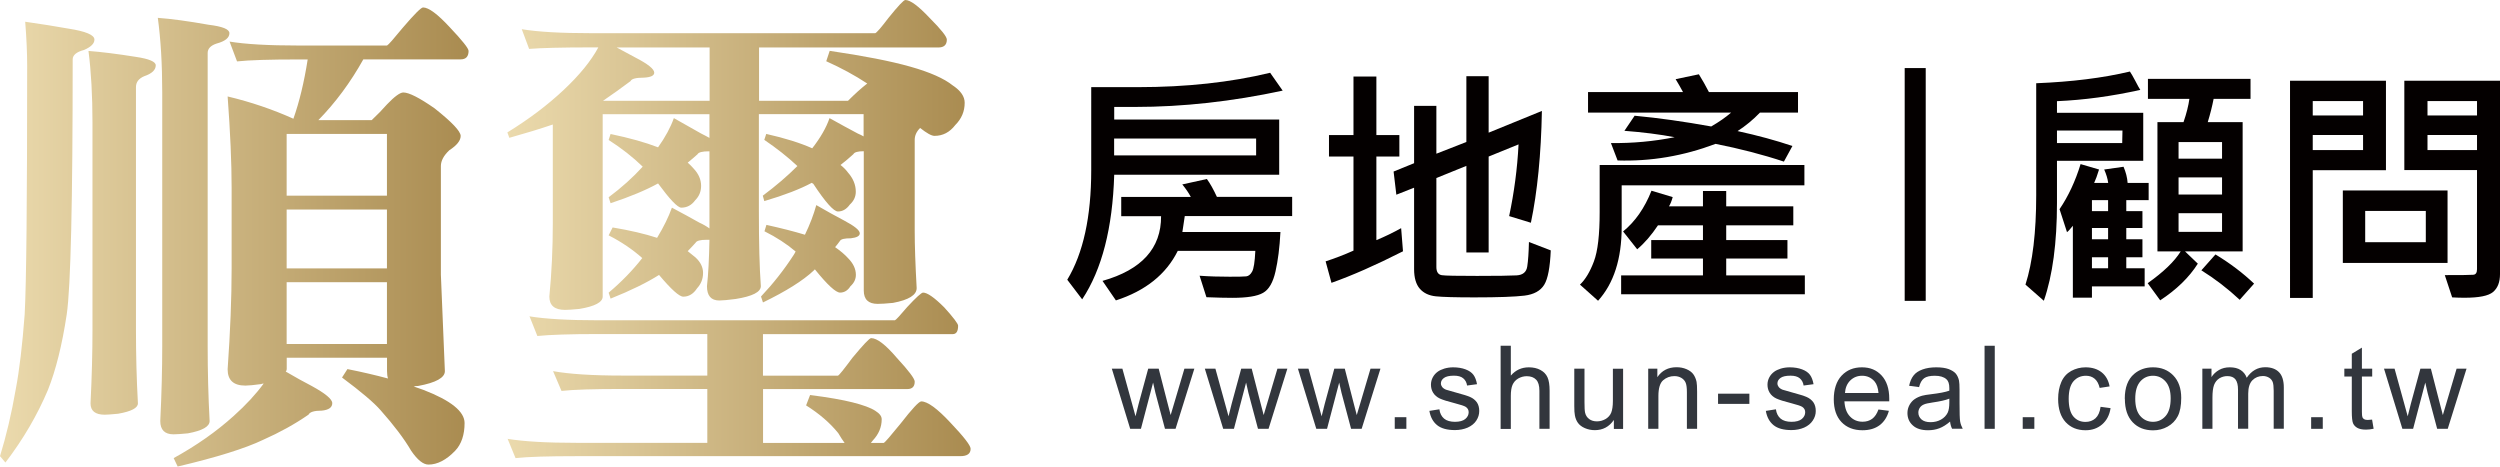 <svg xmlns="http://www.w3.org/2000/svg" xmlns:xlink="http://www.w3.org/1999/xlink" id="_&#x5C64;_2" viewBox="0 0 281.7 52.57"><defs><style>.cls-1{fill:url(#linear-gradient);}.cls-2-b{fill:#040000;}.cls-3-b{fill:#32363d;}.cls-4{fill:url(#linear-gradient-2);}</style><linearGradient id="linear-gradient" x1="0" y1="26.7" x2="52.79" y2="26.7" gradientTransform="matrix(1, 0, 0, 1, 0, 0)" gradientUnits="userSpaceOnUse"><stop offset="0" stop-color="#ebdaad"></stop><stop offset="1" stop-color="#a98b50"></stop></linearGradient><linearGradient id="linear-gradient-2" x1="57.19" y1="25.81" x2="109.36" y2="25.81" xlink:href="#linear-gradient"></linearGradient></defs><g id="_&#x5C64;_1-2"><g><g><path class="cls-1" d="M2.84,2.45c1.82,.26,3.45,.52,4.9,.78,1.93,.3,2.9,.71,2.9,1.23,0,.45-.39,.83-1.17,1.17-.85,.22-1.28,.58-1.28,1.06,0,16.07-.22,25.65-.67,28.73-.52,3.45-1.23,6.29-2.12,8.52-1.19,2.82-2.78,5.55-4.79,8.18l-.61-.72c.7-2.27,1.3-4.79,1.78-7.57,.41-2.15,.74-4.96,1-8.41,.19-3.49,.28-12.84,.28-28.06,0-1.37-.07-3.01-.22-4.9Zm7.13,3.29c1.45,.11,3.23,.33,5.35,.67,1.48,.22,2.23,.54,2.23,.95,0,.52-.43,.93-1.28,1.22-.63,.26-.95,.67-.95,1.23v27.34c0,2.82,.07,5.59,.22,8.3,0,.52-.74,.91-2.23,1.17-.74,.07-1.24,.11-1.5,.11-1.08,0-1.61-.43-1.61-1.28,.15-3.01,.22-5.77,.22-8.3V13.81c0-3.04-.15-5.74-.45-8.07Zm7.8-3.73c1.52,.11,3.43,.37,5.74,.78,1.56,.19,2.34,.5,2.34,.95,0,.52-.48,.91-1.45,1.17-.67,.22-1,.58-1,1.06V38.98c0,2.86,.07,5.68,.22,8.46,0,.63-.82,1.09-2.45,1.39-.74,.07-1.28,.11-1.61,.11-1,0-1.5-.5-1.5-1.5,.15-3.08,.22-5.9,.22-8.46V10.41c0-3.19-.17-5.99-.5-8.41Zm8.07,2.67c1.78,.3,4.38,.45,7.8,.45h9.97c.15-.07,.74-.74,1.78-2.01,1.3-1.52,2.06-2.28,2.28-2.28,.63,0,1.63,.74,3.01,2.23,1.41,1.49,2.12,2.38,2.12,2.67,0,.63-.3,.95-.89,.95h-10.97c-1.45,2.6-3.14,4.88-5.07,6.85h6.01c.67-.63,1.24-1.22,1.73-1.78,.85-.89,1.47-1.34,1.84-1.34,.63,0,1.8,.59,3.51,1.78,1.97,1.56,2.95,2.6,2.95,3.12s-.43,1.06-1.28,1.61c-.63,.59-.95,1.19-.95,1.78v12.25l.45,10.86c0,.74-1,1.3-3.01,1.67-.19,0-.35,.02-.5,.06,.41,.15,.78,.28,1.11,.39,3.08,1.19,4.62,2.43,4.62,3.73s-.35,2.38-1.06,3.12c-1,1.04-2,1.56-3.01,1.56-.59,0-1.24-.52-1.95-1.56-.78-1.34-1.93-2.86-3.45-4.57-.74-.85-2.19-2.08-4.34-3.68l.61-.95c1.67,.33,3.19,.69,4.57,1.06-.07-.22-.11-.5-.11-.84v-1.5h-11.3v1.28c0,.11-.04,.2-.11,.28,1.08,.63,2.04,1.17,2.9,1.61,1.56,.85,2.34,1.5,2.34,1.95,0,.48-.39,.76-1.17,.84-.85,0-1.36,.15-1.5,.45-1.56,1.08-3.27,2.02-5.12,2.84-2,.96-5.22,1.97-9.63,3.01l-.45-.95c2.56-1.41,4.81-2.99,6.74-4.73,1.41-1.26,2.54-2.49,3.4-3.67-.11,0-.2,.02-.28,.06-.82,.11-1.41,.17-1.78,.17-1.34,0-2-.61-2-1.84,.3-4.27,.45-8.06,.45-11.36v-9.08c0-2.82-.15-6.26-.45-10.3,2.64,.63,5.1,1.47,7.41,2.51,.67-1.89,1.21-4.12,1.61-6.68h-1c-3.27,0-5.59,.07-6.96,.22l-.84-2.23Zm6.46,17.37h11.3v-6.96h-11.3v6.96Zm0,8.19h11.3v-6.63h-11.3v6.63Zm0,8.52h11.3v-6.96h-11.3v6.96Z"></path><path class="cls-4" d="M58.8,3.29c1.78,.3,4.38,.45,7.8,.45h32.02c.15-.04,.65-.61,1.5-1.73,1.08-1.34,1.71-2.01,1.89-2.01,.56,0,1.47,.67,2.73,2.01,1.3,1.3,1.95,2.12,1.95,2.45,0,.59-.32,.89-.95,.89h-20.21v6.01h10.02c.78-.78,1.5-1.43,2.17-1.95-1.41-.93-2.95-1.76-4.62-2.51l.39-1.17c3.82,.56,6.85,1.15,9.08,1.78,2.23,.63,3.82,1.34,4.79,2.12,.89,.59,1.34,1.24,1.34,1.95,0,.97-.35,1.8-1.06,2.51-.63,.82-1.41,1.22-2.34,1.22-.34,0-.87-.3-1.62-.89-.41,.41-.61,.85-.61,1.34v10.3c0,1.56,.07,3.7,.22,6.4,0,.78-.89,1.34-2.67,1.67-.78,.08-1.36,.11-1.73,.11-1.04,0-1.56-.5-1.56-1.5v-15.7c-.67,0-1.06,.11-1.17,.33-.45,.41-.93,.82-1.45,1.22,.33,.26,.61,.54,.83,.84,.59,.67,.89,1.39,.89,2.17,0,.56-.22,1.04-.67,1.45-.37,.52-.82,.78-1.34,.78-.48,0-1.41-1.04-2.78-3.12-.07-.04-.13-.07-.17-.11-1.3,.7-3.08,1.39-5.35,2.06l-.17-.61c1.45-1.08,2.75-2.19,3.9-3.34-1.11-1.04-2.36-2.02-3.73-2.95l.22-.67c2.12,.48,3.84,1.02,5.18,1.62,.93-1.19,1.58-2.32,1.95-3.4,1.19,.67,2.25,1.24,3.17,1.73,.26,.11,.48,.22,.67,.33v-2.51h-11.8v10.97c0,3.53,.07,6.33,.22,8.41,0,.67-.95,1.15-2.84,1.45-.85,.11-1.47,.17-1.84,.17-.93,0-1.39-.54-1.39-1.61,.15-1.34,.24-3.08,.28-5.23h-.33c-.71,0-1.11,.11-1.23,.33-.3,.33-.59,.65-.89,.95,.33,.26,.63,.5,.89,.72,.56,.52,.84,1.1,.84,1.73,0,.67-.22,1.24-.67,1.73-.41,.63-.93,.95-1.56,.95-.45,0-1.36-.82-2.73-2.45-1.34,.85-3.16,1.75-5.46,2.67l-.22-.67c1.45-1.22,2.71-2.52,3.79-3.9-1.08-.96-2.34-1.82-3.79-2.56l.45-.89c1.97,.33,3.64,.72,5.01,1.17,.74-1.22,1.3-2.36,1.67-3.4,1.19,.63,2.21,1.19,3.06,1.67,.48,.22,.87,.45,1.17,.67v-8.69h-.06c-.74,0-1.17,.11-1.28,.33-.37,.33-.74,.65-1.11,.95,.26,.22,.48,.45,.67,.67,.56,.59,.84,1.24,.84,1.95,0,.63-.22,1.17-.67,1.62-.41,.56-.93,.83-1.56,.83-.41,0-1.28-.91-2.62-2.73-1.34,.74-3.12,1.49-5.35,2.23l-.22-.67c1.45-1.08,2.73-2.23,3.84-3.45-1.11-1.08-2.39-2.08-3.84-3.01l.22-.67c2.15,.45,3.93,.95,5.35,1.5,.82-1.15,1.41-2.25,1.78-3.29,1.19,.67,2.21,1.24,3.06,1.73,.37,.19,.69,.35,.95,.5v-2.67h-12.03v20.55c0,.63-.87,1.1-2.62,1.39-.74,.07-1.28,.11-1.61,.11-1.19,0-1.78-.5-1.78-1.5,.26-2.67,.39-5.44,.39-8.3V14.03c-1.41,.48-3.04,.98-4.9,1.5l-.22-.61c2.41-1.48,4.53-3.08,6.35-4.79,1.78-1.67,3.08-3.27,3.9-4.79h-.84c-3.27,0-5.59,.06-6.96,.17l-.83-2.23Zm.83,32.35c1.82,.3,4.42,.45,7.8,.45h33.41c.11-.04,.58-.54,1.39-1.5,1-1.08,1.6-1.62,1.78-1.62,.48,0,1.28,.56,2.39,1.67,1.04,1.15,1.56,1.84,1.56,2.06,0,.63-.2,.95-.61,.95h-21.38v4.68h8.46c.11-.04,.65-.7,1.61-2,1.23-1.48,1.93-2.23,2.12-2.23,.67,0,1.63,.74,2.9,2.23,1.34,1.45,2.01,2.34,2.01,2.67,0,.56-.28,.84-.83,.84h-16.26v6.07h9.19c-.22-.3-.46-.67-.72-1.11-.93-1.15-2.14-2.19-3.62-3.12l.45-1.17c2.04,.26,3.64,.54,4.79,.83,1.19,.3,2.04,.61,2.56,.95,.48,.3,.72,.61,.72,.95,0,.89-.34,1.69-1,2.39-.08,.11-.15,.2-.22,.28h1.45c.15-.07,.78-.8,1.89-2.17,1.3-1.67,2.08-2.51,2.34-2.51,.7,0,1.8,.8,3.28,2.39,1.52,1.6,2.28,2.58,2.28,2.95,0,.56-.39,.83-1.17,.83h-43.21c-3.23,0-5.53,.07-6.9,.22l-.89-2.17c1.82,.3,4.42,.45,7.8,.45h14.7v-6.07h-9.58c-3.23,0-5.51,.07-6.85,.22l-.95-2.23c1.82,.33,4.42,.5,7.8,.5h9.58v-4.68h-12.25c-3.23,0-5.53,.08-6.9,.22l-.89-2.23Zm8.3-24.28h12.03V5.35h-10.47c.78,.41,1.47,.78,2.06,1.11,1.45,.74,2.17,1.32,2.17,1.73,0,.33-.39,.52-1.17,.56-.89,0-1.39,.13-1.5,.39-1.04,.78-2.08,1.52-3.12,2.23Zm24.05,11.75c1.15,.67,2.19,1.24,3.12,1.73,1.19,.63,1.78,1.11,1.78,1.45,0,.3-.33,.48-1,.56-.7,0-1.11,.09-1.22,.28-.19,.26-.37,.5-.56,.72,.59,.41,1.08,.82,1.45,1.23,.59,.59,.89,1.22,.89,1.89,0,.48-.2,.91-.61,1.28-.3,.48-.69,.72-1.17,.72s-1.43-.87-2.84-2.62l-.17,.17c-1.19,1.11-3.08,2.3-5.68,3.56l-.22-.67c1.37-1.45,2.6-3.01,3.68-4.68,.07-.11,.15-.24,.22-.39-1-.85-2.17-1.61-3.51-2.28l.22-.72c1.67,.37,3.12,.74,4.34,1.11,.56-1.15,.98-2.26,1.28-3.34Z"></path></g><g><g><g><path class="cls-2-b" d="M144.54,10.21c-5.71,1.23-11.26,1.84-16.64,1.84h-2.35v1.42h18.59v6.22h-18.59c-.18,5.99-1.38,10.67-3.61,14.04l-1.68-2.21c1.8-2.98,2.7-7.09,2.7-12.35V9.82h5.25c5.47,0,10.44-.54,14.91-1.62l1.41,2.01Zm1.07,14.14h-12.11l-.27,1.79h11.05c-.09,1.75-.28,3.23-.56,4.46-.28,1.23-.74,2.03-1.4,2.4-.66,.38-1.81,.56-3.46,.56-.72,0-1.7-.02-2.92-.07l-.77-2.42c1.11,.08,2.24,.11,3.39,.11,.99,0,1.62-.01,1.87-.04,.25-.03,.47-.2,.65-.52,.19-.32,.31-1.1,.37-2.35h-8.74c-1.31,2.64-3.64,4.5-6.97,5.58l-1.51-2.2c4.42-1.25,6.62-3.68,6.6-7.29h-4.49v-2.17h7.84c-.23-.44-.55-.91-.96-1.41l2.77-.61c.37,.5,.74,1.17,1.13,2.01h8.48v2.17Zm-4.07-6.84v-1.9h-16v1.9h16Z"></path><path class="cls-2-b" d="M158.08,28.32c-3.07,1.56-5.76,2.74-8.05,3.55l-.66-2.42c1.02-.33,2.07-.73,3.14-1.21v-10.6h-2.76v-2.42h2.76v-6.6h2.58v6.6h2.59v2.42h-2.59v9.42c.96-.4,1.89-.85,2.79-1.35l.21,2.62Zm16.66-.11c-.08,1.91-.32,3.2-.74,3.88-.42,.68-1.16,1.09-2.22,1.22-1.06,.13-2.94,.2-5.65,.2-2.12,0-3.57-.04-4.34-.12-.77-.08-1.37-.36-1.8-.85-.43-.49-.65-1.23-.65-2.21v-9.18l-2,.79-.31-2.61,2.31-.94v-6.46h2.51v5.39l3.38-1.32v-7.41h2.51v6.36l6-2.45c-.09,4.91-.51,9.11-1.24,12.6l-2.45-.75c.56-2.64,.92-5.33,1.06-8.08l-3.37,1.37v10.81h-2.51v-9.76l-3.38,1.37v10.03c0,.55,.21,.86,.62,.92,.41,.06,1.73,.08,3.96,.08s3.76-.02,4.46-.06c.7-.04,1.11-.37,1.2-1.01,.1-.63,.16-1.55,.19-2.75l2.45,.94Z"></path><path class="cls-2-b" d="M203.32,20.88h-20.59v4.73c0,3.56-.89,6.32-2.66,8.28l-2.04-1.82c.61-.57,1.13-1.44,1.57-2.61,.44-1.16,.65-3.02,.65-5.56v-5.31h23.07v2.28Zm-.72-8.19h-4.29c-.78,.81-1.62,1.5-2.52,2.08,2.25,.49,4.31,1.05,6.18,1.68l-.96,1.76c-2.41-.8-4.98-1.46-7.7-2-3.61,1.36-7.28,1.99-11.04,1.87l-.75-1.96c2.43,.03,4.83-.19,7.18-.66-1.68-.32-3.57-.56-5.66-.72l1.15-1.7c2.7,.25,5.58,.66,8.63,1.21,.88-.51,1.63-1.03,2.24-1.56h-16.12v-2.32h10.7c-.25-.47-.53-.95-.83-1.45l2.62-.55c.39,.63,.77,1.3,1.13,2h10.04v2.32Zm.77,20.47h-20.7v-2.13h9.22v-1.9h-5.83v-2.08h5.83v-1.66h-5.07c-.74,1.11-1.52,2.01-2.34,2.7l-1.59-2.01c1.36-1.11,2.43-2.64,3.2-4.59l2.39,.72c-.12,.44-.26,.79-.42,1.04h3.83v-1.73h2.62v1.73h7.56v2.14h-7.56v1.66h6.9v2.08h-6.9v1.9h8.86v2.13Z"></path></g><path class="cls-2-b" d="M214.62,33.89V7.67h2.37v26.23h-2.37Z"></path><g><path class="cls-2-b" d="M241.5,12.7v5.42h-9.72v4.76c0,4.48-.49,8.15-1.48,11.01l-2.07-1.82c.81-2.53,1.21-5.89,1.21-10.07V9.38c4.01-.16,7.53-.6,10.56-1.32,.15,.22,.35,.57,.61,1.06,.25,.49,.44,.83,.56,1.01-3.2,.71-6.33,1.14-9.39,1.27v1.31h9.72Zm-2.34,2.01h-7.38v1.41h7.35l.03-1.41Zm2.94,7.84h-2.51v1.24h1.82v1.9h-1.82v1.27h1.82v2.03h-1.82v1.24h2.07v2.04h-5.94v1.27h-2.15v-8.1c-.29,.37-.51,.61-.66,.72l-.84-2.59c.99-1.46,1.78-3.15,2.37-5.08l2.08,.61c-.2,.65-.38,1.15-.55,1.51h1.58c-.06-.47-.21-.97-.45-1.51l2.18-.31c.26,.61,.42,1.22,.46,1.82h2.37v1.96Zm-4.56,1.24v-1.24h-1.82v1.24h1.82Zm0,3.17v-1.27h-1.82v1.27h1.82Zm0,3.27v-1.24h-1.82v1.24h1.82Zm16.04-19.09h-4.15c-.16,.83-.38,1.7-.66,2.62h3.93v14.57h-6.49l1.44,1.38c-.99,1.56-2.41,2.93-4.24,4.13l-1.41-1.93c1.77-1.25,3.01-2.44,3.72-3.58h-2.62V13.76h2.94c.34-.99,.56-1.87,.66-2.62h-4.67v-2.25h11.56v2.25Zm-3.2,6.74v-1.87h-4.9v1.87h4.9Zm0,4.04v-1.93h-4.9v1.93h4.9Zm0,4.21v-2.11h-4.9v2.11h4.9Zm3.61,5.83l-1.62,1.82c-1.37-1.28-2.81-2.38-4.32-3.32l1.59-1.79c1.65,1,3.1,2.1,4.35,3.29Z"></path><path class="cls-2-b" d="M268.85,19.18h-8.25v14.39h-2.56V9.1h10.81v10.08Zm-2.58-6.17v-1.62h-5.67v1.62h5.67Zm0,3.9v-1.7h-5.67v1.7h5.67Zm9.52,12.72h-11.8v-8.17h11.8v8.17Zm-2.45-2.34v-3.52h-6.83v3.52h6.83Zm8.36,3.6c0,.9-.26,1.57-.78,2.01-.52,.44-1.59,.65-3.22,.65-.41,0-.88-.01-1.39-.04l-.83-2.51c1.86,0,2.93-.01,3.21-.04,.28-.02,.42-.23,.42-.63v-11.17h-8.19V9.1h10.79V30.9Zm-2.59-17.88v-1.62h-5.58v1.62h5.58Zm0,3.9v-1.7h-5.58v1.7h5.58Z"></path></g></g><g><path class="cls-3-b" d="M127.35,48.32l-2.07-6.78h1.19l1.08,3.91,.4,1.46c.02-.07,.13-.54,.35-1.4l1.08-3.97h1.18l1.01,3.93,.34,1.3,.39-1.31,1.16-3.92h1.12l-2.12,6.78h-1.19l-1.08-4.06-.26-1.15-1.37,5.21h-1.2Z"></path><path class="cls-3-b" d="M137.83,48.32l-2.07-6.78h1.19l1.08,3.91,.4,1.46c.02-.07,.13-.54,.35-1.4l1.08-3.97h1.18l1.01,3.93,.34,1.3,.39-1.31,1.16-3.92h1.12l-2.12,6.78h-1.19l-1.08-4.06-.26-1.15-1.37,5.21h-1.2Z"></path><path class="cls-3-b" d="M148.32,48.32l-2.07-6.78h1.19l1.08,3.91,.4,1.46c.02-.07,.13-.54,.35-1.4l1.08-3.97h1.18l1.01,3.93,.34,1.3,.39-1.31,1.16-3.92h1.12l-2.12,6.78h-1.19l-1.08-4.06-.26-1.15-1.37,5.21h-1.2Z"></path><path class="cls-3-b" d="M157.16,48.32v-1.31h1.31v1.31h-1.31Z"></path><path class="cls-3-b" d="M161.05,46.3l1.14-.18c.06,.46,.24,.8,.53,1.05,.29,.24,.7,.36,1.22,.36s.92-.11,1.17-.32c.25-.21,.38-.47,.38-.76,0-.26-.11-.46-.34-.61-.16-.1-.55-.23-1.17-.39-.84-.21-1.43-.4-1.75-.55-.33-.16-.57-.37-.74-.64s-.25-.58-.25-.91c0-.3,.07-.58,.21-.84,.14-.26,.33-.47,.57-.64,.18-.13,.42-.24,.73-.34,.31-.09,.64-.14,.99-.14,.53,0,1,.08,1.4,.23,.4,.15,.7,.36,.89,.62,.19,.26,.32,.61,.4,1.05l-1.12,.15c-.05-.35-.2-.62-.44-.82-.24-.2-.59-.29-1.04-.29-.53,0-.9,.09-1.13,.26-.23,.17-.34,.38-.34,.61,0,.15,.05,.28,.14,.4,.09,.12,.24,.23,.44,.31,.11,.04,.45,.14,1.01,.29,.81,.22,1.38,.39,1.7,.53s.57,.34,.76,.6c.18,.26,.27,.59,.27,.98s-.11,.74-.33,1.08c-.22,.34-.55,.6-.97,.79-.42,.18-.9,.28-1.43,.28-.88,0-1.55-.18-2.01-.55-.46-.37-.76-.91-.88-1.63Z"></path><path class="cls-3-b" d="M169.09,48.32v-9.36h1.15v3.36c.54-.62,1.21-.93,2.03-.93,.5,0,.94,.1,1.31,.3,.37,.2,.63,.47,.79,.82,.16,.35,.24,.86,.24,1.52v4.29h-1.15v-4.29c0-.58-.12-.99-.37-1.25-.25-.26-.6-.39-1.06-.39-.34,0-.66,.09-.96,.26-.3,.18-.51,.42-.64,.72-.13,.3-.19,.72-.19,1.25v3.71h-1.15Z"></path><path class="cls-3-b" d="M181.85,48.32v-1c-.53,.77-1.24,1.15-2.15,1.15-.4,0-.77-.08-1.12-.23-.35-.15-.6-.35-.77-.58-.17-.23-.29-.52-.35-.85-.05-.23-.07-.58-.07-1.07v-4.2h1.15v3.76c0,.6,.02,1,.07,1.21,.07,.3,.23,.54,.46,.71,.23,.17,.52,.26,.87,.26s.67-.09,.97-.26c.3-.18,.52-.42,.64-.72,.12-.3,.19-.75,.19-1.32v-3.63h1.15v6.78h-1.03Z"></path><path class="cls-3-b" d="M185.72,48.32v-6.78h1.03v.96c.5-.74,1.22-1.12,2.16-1.12,.41,0,.78,.07,1.13,.22,.34,.15,.6,.34,.77,.58,.17,.24,.29,.52,.36,.85,.04,.21,.06,.58,.06,1.12v4.17h-1.15v-4.12c0-.47-.04-.82-.13-1.05-.09-.23-.25-.42-.48-.56-.23-.14-.5-.21-.8-.21-.49,0-.91,.16-1.27,.47-.35,.31-.53,.9-.53,1.77v3.7h-1.15Z"></path><path class="cls-3-b" d="M193.59,45.51v-1.15h3.53v1.15h-3.53Z"></path><path class="cls-3-b" d="M198.97,46.3l1.14-.18c.06,.46,.24,.8,.53,1.05,.29,.24,.7,.36,1.22,.36s.92-.11,1.17-.32c.25-.21,.38-.47,.38-.76,0-.26-.11-.46-.34-.61-.16-.1-.55-.23-1.17-.39-.84-.21-1.43-.4-1.75-.55s-.57-.37-.74-.64-.25-.58-.25-.91c0-.3,.07-.58,.21-.84,.14-.26,.33-.47,.57-.64,.18-.13,.42-.24,.73-.34,.31-.09,.64-.14,.99-.14,.53,0,1,.08,1.4,.23,.4,.15,.7,.36,.89,.62,.19,.26,.32,.61,.4,1.05l-1.12,.15c-.05-.35-.2-.62-.44-.82-.24-.2-.59-.29-1.04-.29-.53,0-.9,.09-1.13,.26-.23,.17-.34,.38-.34,.61,0,.15,.05,.28,.14,.4,.09,.12,.24,.23,.44,.31,.11,.04,.45,.14,1.01,.29,.81,.22,1.38,.39,1.7,.53,.32,.14,.57,.34,.76,.6,.18,.26,.27,.59,.27,.98s-.11,.74-.34,1.08c-.22,.34-.55,.6-.97,.79-.42,.18-.9,.28-1.43,.28-.88,0-1.55-.18-2.01-.55-.46-.37-.76-.91-.88-1.63Z"></path><path class="cls-3-b" d="M211.65,46.14l1.19,.15c-.19,.69-.53,1.23-1.04,1.62-.51,.38-1.15,.57-1.94,.57-.99,0-1.78-.31-2.36-.92-.58-.61-.87-1.47-.87-2.57s.29-2.03,.88-2.66c.59-.63,1.35-.94,2.29-.94s1.65,.31,2.22,.92c.57,.62,.86,1.49,.86,2.6,0,.07,0,.17,0,.31h-5.05c.04,.75,.25,1.32,.63,1.71,.38,.4,.85,.59,1.42,.59,.42,0,.78-.11,1.08-.33,.3-.22,.53-.57,.71-1.06Zm-3.77-1.86h3.79c-.05-.57-.2-1-.43-1.28-.37-.44-.84-.66-1.42-.66-.53,0-.97,.18-1.33,.53-.36,.35-.56,.83-.6,1.42Z"></path><path class="cls-3-b" d="M219.75,47.49c-.42,.36-.83,.62-1.23,.77-.39,.15-.82,.22-1.27,.22-.75,0-1.32-.18-1.72-.55-.4-.36-.6-.83-.6-1.39,0-.33,.08-.63,.23-.91,.15-.27,.35-.5,.59-.66,.25-.17,.52-.29,.83-.38,.23-.06,.57-.12,1.02-.17,.93-.11,1.61-.24,2.05-.4,0-.16,0-.26,0-.3,0-.47-.11-.8-.33-.99-.29-.26-.73-.39-1.31-.39-.54,0-.94,.09-1.2,.28-.26,.19-.45,.52-.57,1l-1.12-.15c.1-.48,.27-.87,.5-1.16,.23-.3,.57-.52,1.01-.68,.44-.16,.95-.24,1.54-.24s1.05,.07,1.41,.2c.36,.14,.63,.31,.8,.51,.17,.21,.29,.47,.36,.78,.04,.2,.06,.55,.06,1.06v1.53c0,1.07,.02,1.74,.07,2.03,.05,.28,.15,.55,.29,.81h-1.2c-.12-.24-.2-.52-.23-.84Zm-.1-2.57c-.42,.17-1.04,.31-1.88,.43-.47,.07-.81,.14-1,.23-.2,.09-.35,.21-.45,.37-.11,.16-.16,.35-.16,.54,0,.31,.12,.56,.35,.77,.23,.2,.57,.31,1.02,.31s.84-.1,1.18-.29c.34-.19,.6-.46,.76-.79,.12-.26,.18-.64,.18-1.15v-.42Z"></path><path class="cls-3-b" d="M223.62,48.32v-9.36h1.15v9.36h-1.15Z"></path><path class="cls-3-b" d="M227.92,48.32v-1.31h1.31v1.31h-1.31Z"></path><path class="cls-3-b" d="M236.69,45.84l1.13,.15c-.12,.78-.44,1.39-.95,1.83-.51,.44-1.13,.66-1.87,.66-.93,0-1.67-.3-2.24-.91-.56-.61-.85-1.48-.85-2.61,0-.73,.12-1.37,.36-1.92,.24-.55,.61-.96,1.11-1.24,.5-.27,1.04-.41,1.62-.41,.74,0,1.34,.19,1.81,.56,.47,.37,.77,.9,.9,1.59l-1.12,.17c-.11-.46-.29-.8-.56-1.03-.27-.23-.6-.34-.98-.34-.58,0-1.05,.21-1.41,.62-.36,.42-.54,1.07-.54,1.97s.17,1.57,.52,1.99c.35,.41,.8,.62,1.37,.62,.45,0,.83-.14,1.13-.41,.3-.28,.49-.7,.57-1.28Z"></path><path class="cls-3-b" d="M239.42,44.93c0-1.26,.35-2.19,1.05-2.79,.58-.5,1.29-.75,2.13-.75,.93,0,1.69,.3,2.29,.92,.59,.61,.89,1.45,.89,2.53,0,.87-.13,1.56-.39,2.06-.26,.5-.64,.89-1.14,1.17-.5,.28-1.04,.42-1.64,.42-.95,0-1.72-.3-2.3-.91-.58-.61-.88-1.48-.88-2.63Zm1.18,0c0,.87,.19,1.52,.57,1.95,.38,.43,.86,.65,1.43,.65s1.04-.22,1.42-.65c.38-.43,.57-1.1,.57-1.99,0-.84-.19-1.47-.57-1.9-.38-.43-.85-.65-1.42-.65s-1.05,.21-1.43,.64c-.38,.43-.57,1.08-.57,1.95Z"></path><path class="cls-3-b" d="M248.16,48.32v-6.78h1.03v.95c.21-.33,.5-.6,.85-.8,.35-.2,.75-.3,1.21-.3,.5,0,.91,.1,1.23,.31,.32,.21,.55,.5,.68,.87,.54-.79,1.23-1.19,2.09-1.19,.67,0,1.19,.19,1.55,.56,.36,.37,.54,.95,.54,1.72v4.65h-1.14v-4.27c0-.46-.04-.79-.11-.99-.08-.2-.21-.37-.41-.49-.2-.12-.43-.19-.69-.19-.48,0-.87,.16-1.19,.48-.31,.32-.47,.82-.47,1.52v3.94h-1.15v-4.4c0-.51-.09-.89-.28-1.15-.19-.25-.49-.38-.92-.38-.32,0-.62,.08-.9,.25-.27,.17-.47,.42-.6,.75-.12,.33-.18,.8-.18,1.42v3.52h-1.15Z"></path><path class="cls-3-b" d="M260.42,48.32v-1.31h1.31v1.31h-1.31Z"></path><path class="cls-3-b" d="M267.29,47.3l.17,1.01c-.32,.07-.61,.1-.87,.1-.42,0-.74-.07-.97-.2-.23-.13-.39-.31-.48-.52-.09-.21-.14-.67-.14-1.36v-3.9h-.84v-.89h.84v-1.68l1.14-.69v2.37h1.16v.89h-1.16v3.96c0,.33,.02,.54,.06,.63,.04,.09,.11,.17,.2,.22,.09,.05,.22,.08,.39,.08,.13,0,.3-.02,.5-.04Z"></path><path class="cls-3-b" d="M270.7,48.32l-2.07-6.78h1.19l1.08,3.91,.4,1.46c.02-.07,.13-.54,.35-1.4l1.08-3.97h1.18l1.01,3.93,.34,1.3,.39-1.31,1.16-3.92h1.12l-2.12,6.78h-1.19l-1.08-4.06-.26-1.15-1.37,5.21h-1.2Z"></path></g></g></g></g></svg>